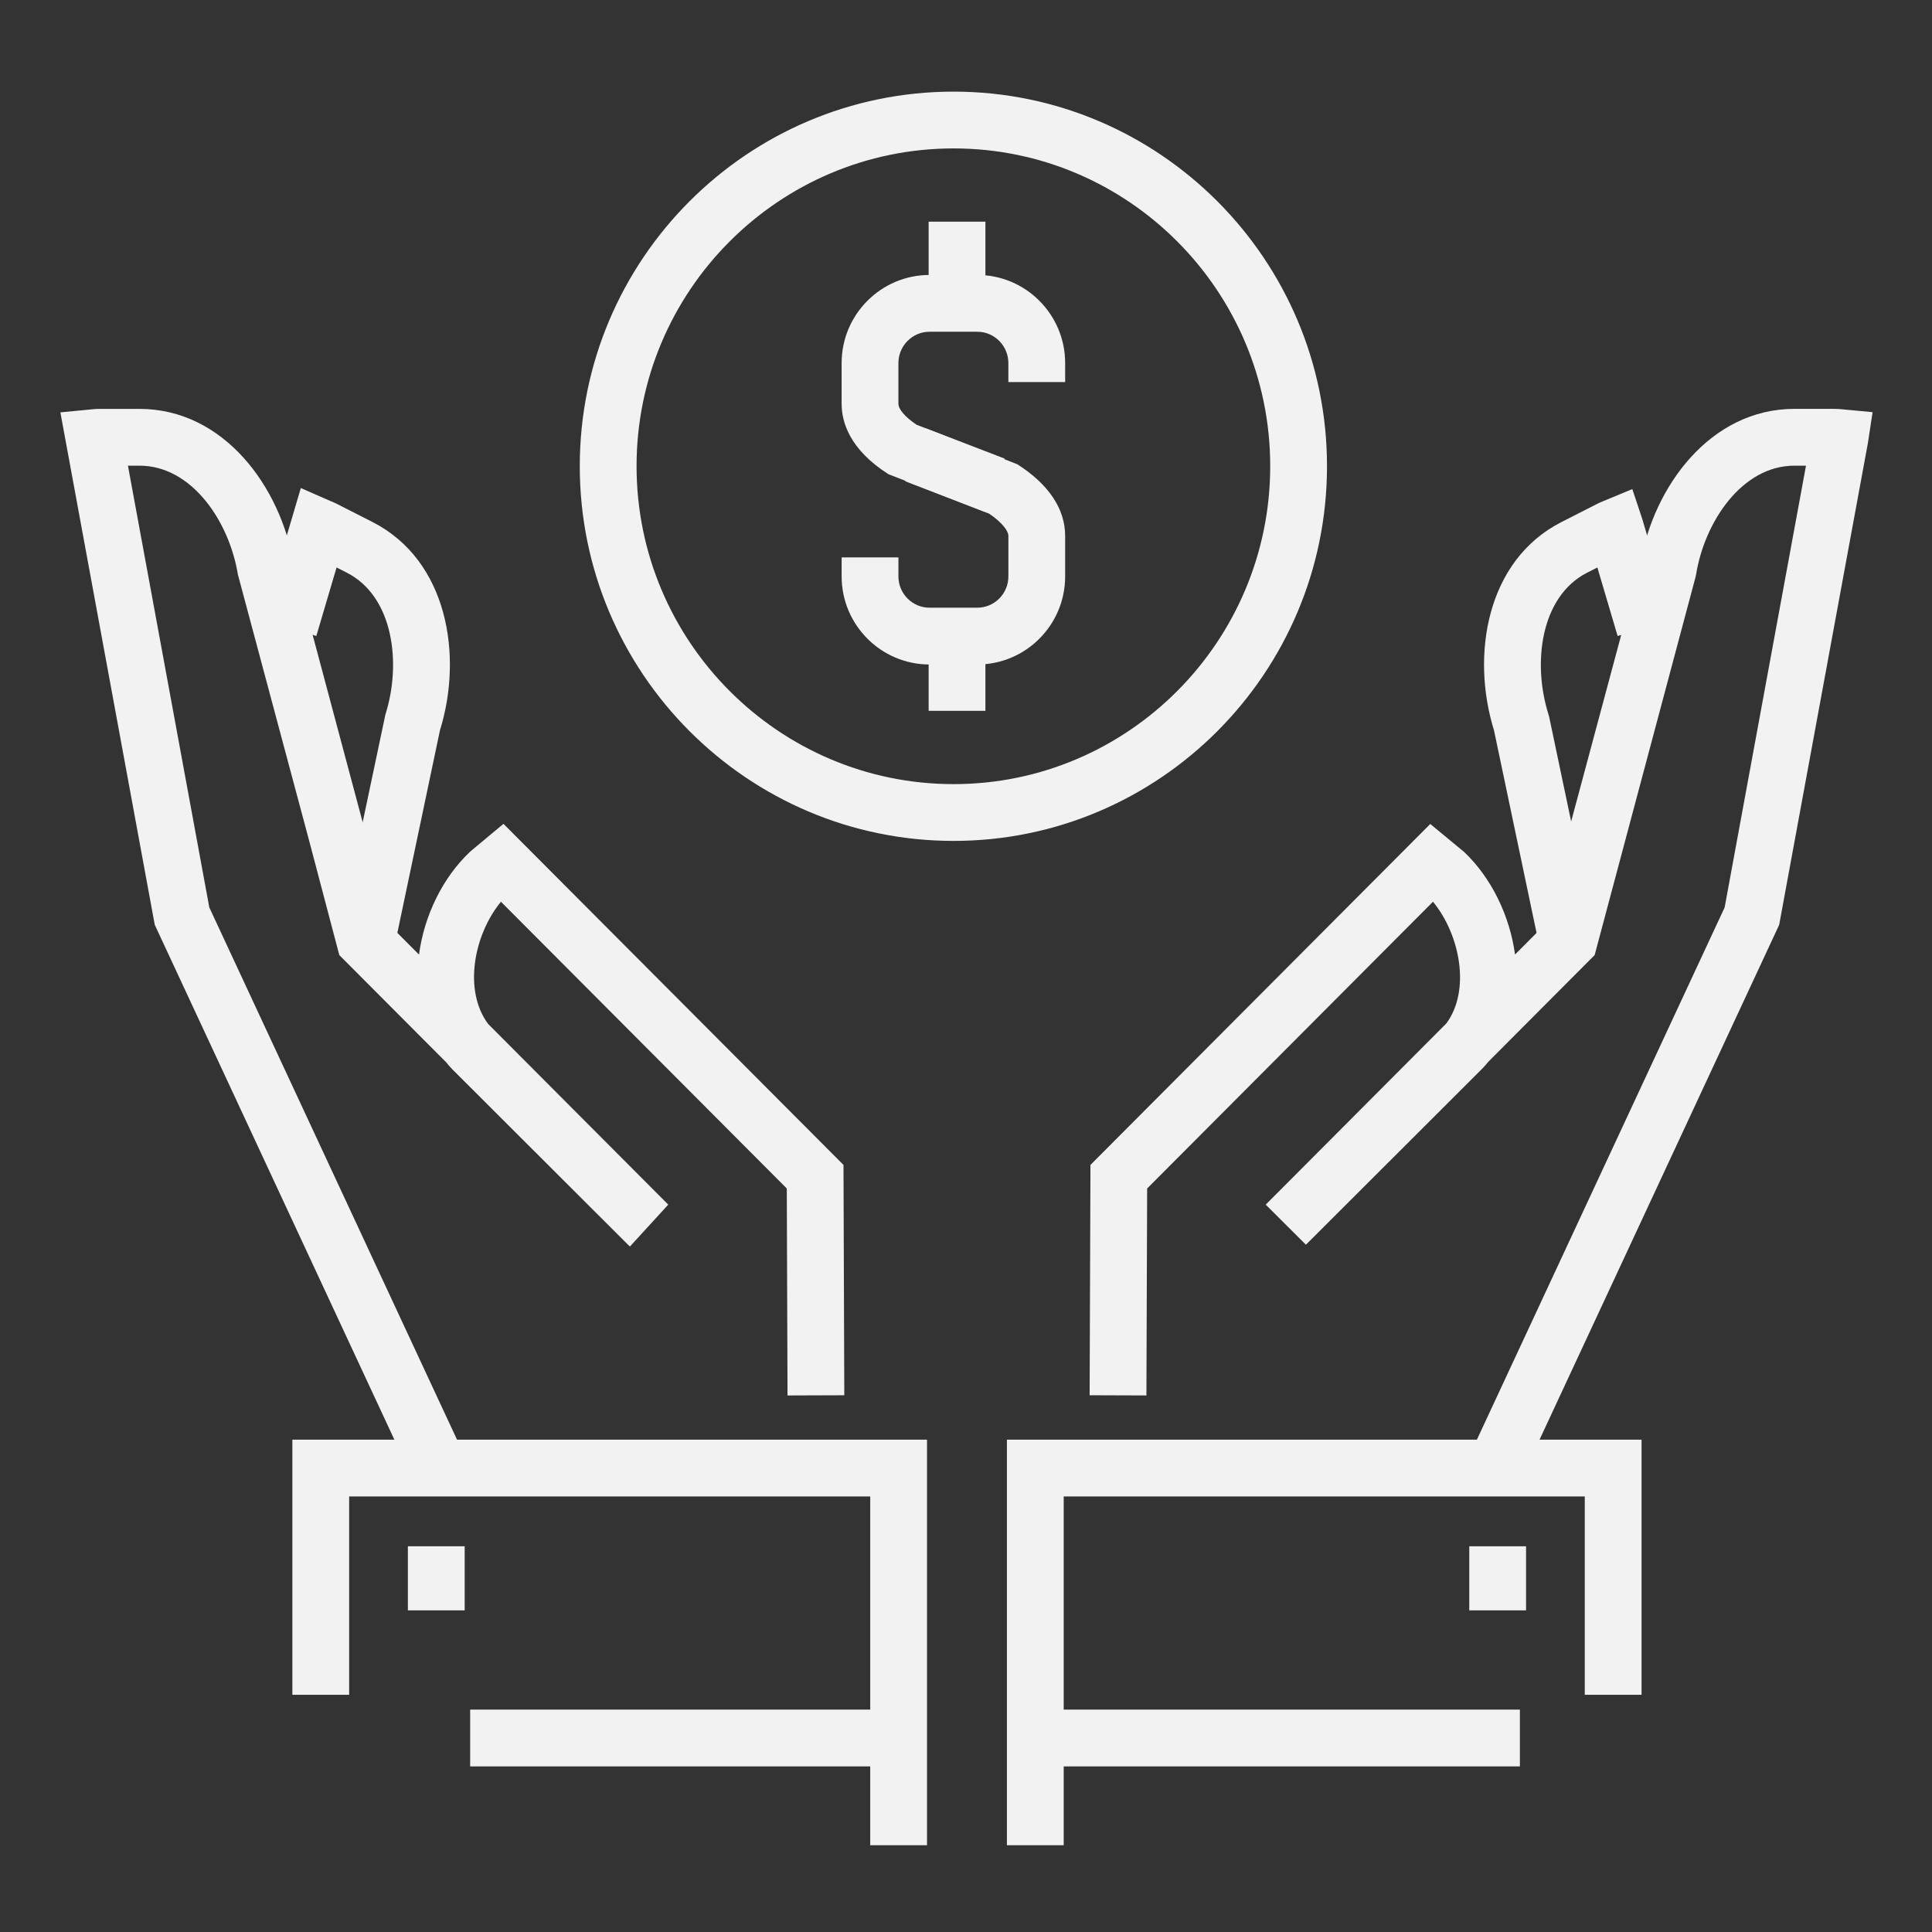 <?xml version="1.0" encoding="UTF-8" standalone="no"?>
<!-- Generator: Adobe Illustrator 16.0.0, SVG Export Plug-In . SVG Version: 6.00 Build 0)  -->

<svg
   version="1.1"
   id="Layer_1"
   x="0px"
   y="0px"
   width="128px"
   height="128px"
   viewBox="0 0 128 128"
   enable-background="new 0 0 128 128"
   xml:space="preserve"
   sodipodi:docname="savings.svg"
   inkscape:version="1.2.1 (9c6d41e410, 2022-07-14)"
   xmlns:inkscape="http://www.inkscape.org/namespaces/inkscape"
   xmlns:sodipodi="http://sodipodi.sourceforge.net/DTD/sodipodi-0.dtd"
   xmlns="http://www.w3.org/2000/svg"
   xmlns:svg="http://www.w3.org/2000/svg"><rect x="0" y="0" width="128" height="128" fill="#333333" stroke="none"/><defs
   id="defs7776" /><sodipodi:namedview
   id="namedview7774"
   pagecolor="#ffffff"
   bordercolor="#cccccc"
   borderopacity="1"
   inkscape:showpageshadow="0"
   inkscape:pageopacity="1"
   inkscape:pagecheckerboard="0"
   inkscape:deskcolor="#d1d1d1"
   showgrid="false"
   inkscape:zoom="6.5390625"
   inkscape:cx="64.152927"
   inkscape:cy="51.842294"
   inkscape:window-width="1920"
   inkscape:window-height="1017"
   inkscape:window-x="-8"
   inkscape:window-y="-8"
   inkscape:window-maximized="1"
   inkscape:current-layer="Layer_1" />
<g
   id="g7771"
   style="fill:#f2f2f2"
   transform="matrix(0.938,0,0,0.938,4,4.129)">
	<g
   id="g7725"
   style="fill:#f2f2f2">
		<g
   id="g7705"
   style="fill:#f2f2f2">
			<path
   fill="#282D33"
   d="m 63.09,54.993 c -14.559,0 -26.404,-11.874 -26.404,-26.47 0,-14.586 11.845,-26.453 26.404,-26.453 14.543,0 26.374,11.866 26.374,26.453 0,14.596 -11.831,26.47 -26.374,26.47 z m 0,-48.912 c -12.348,0 -22.393,10.067 -22.393,22.442 0,12.384 10.045,22.459 22.393,22.459 12.331,0 22.363,-10.075 22.363,-22.459 C 85.453,16.148 75.421,6.081 63.09,6.081 Z"
   id="path7703"
   style="fill:#f2f2f2" />
		</g>
		<g
   id="g7723"
   style="fill:#f2f2f2">
			<g
   id="g7709"
   style="fill:#f2f2f2">
				<path
   fill="#282D33"
   d="m 65.254,31.732 -6.768,-2.641 c -2.731,-1.74 -3.305,-3.667 -3.305,-4.978 v -2.871 c 0,-3.431 2.785,-6.223 6.208,-6.223 h 3.375 c 3.422,0 6.205,2.792 6.205,6.223 v 1.341 h -4.011 v -1.341 c 0,-1.22 -0.984,-2.212 -2.194,-2.212 h -3.375 c -1.211,0 -2.197,0.993 -2.197,2.212 v 2.871 c 0,0.395 0.478,0.946 1.289,1.49 l 6.21,2.384 z"
   id="path7707"
   style="fill:#f2f2f2" />
			</g>
			<g
   id="g7713"
   style="fill:#f2f2f2">
				<path
   fill="#282D33"
   d="M 64.765,42.532 H 61.39 c -3.423,0 -6.208,-2.791 -6.208,-6.22 v -1.344 h 4.011 v 1.344 c 0,1.218 0.985,2.209 2.197,2.209 h 3.375 c 1.21,0 2.194,-0.991 2.194,-2.209 V 33.44 c 0,-0.329 -0.423,-0.93 -1.362,-1.562 l -5.917,-2.285 1.444,-3.741 6.471,2.541 c 2.207,1.407 3.374,3.152 3.374,5.047 v 2.873 c 0.001,3.429 -2.782,6.219 -6.204,6.219 z"
   id="path7711"
   style="fill:#f2f2f2" />
			</g>
			<g
   id="g7717"
   style="fill:#f2f2f2">
				<rect
   x="61.326"
   y="11.255"
   fill="#282D33"
   width="4.011"
   height="6.298"
   id="rect7715"
   style="fill:#f2f2f2" />
			</g>
			<g
   id="g7721"
   style="fill:#f2f2f2">
				<rect
   x="61.326"
   y="39.508"
   fill="#282D33"
   width="4.011"
   height="6.297"
   id="rect7719"
   style="fill:#f2f2f2" />
			</g>
		</g>
	</g>
	<g
   id="g7743"
   style="fill:#f2f2f2">
		<g
   id="g7729"
   style="fill:#f2f2f2">
			<path
   fill="#282D33"
   d="m 23.743,61.768 -3.924,-0.826 3.138,-14.875 c 1.146,-3.597 0.582,-8.331 -2.724,-10.019 l -0.725,-0.369 -1.429,4.839 -3.846,-1.136 2.75,-9.311 2.083,0.911 c 0.196,0.081 0.313,0.131 0.431,0.19 l 2.559,1.303 c 5.298,2.707 6.397,9.426 4.754,14.709 z"
   id="path7727"
   style="fill:#f2f2f2" />
		</g>
		<g
   id="g7733"
   style="fill:#f2f2f2">
			<path
   fill="#282D33"
   d="M 24.772,99.822 6.667,60.92 0,24.725 2.175,24.515 c 0.221,-0.022 0.383,-0.036 0.552,-0.036 h 2.862 c 5.947,0 9.966,5.491 10.89,10.95 l 6.827,25.563 2.024,2.031 c 0.368,-2.763 1.676,-5.436 3.587,-7.247 L 29.02,55.685 31.296,53.787 55.313,77.879 55.37,94.148 51.359,94.162 51.308,79.543 31.118,59.29 c -1.921,2.335 -2.666,6.272 -0.902,8.635 L 42.935,80.683 40.231,83.639 40.092,83.513 27.657,71.098 C 27.511,70.942 27.371,70.783 27.239,70.619 L 19.702,63.06 17.611,55.129 12.537,36.174 C 11.933,32.448 9.293,28.489 5.589,28.489 H 4.772 l 5.747,31.202 17.89,38.438 z"
   id="path7731"
   style="fill:#f2f2f2" />
		</g>
		<g
   id="g7737"
   style="fill:#f2f2f2">
			<polygon
   fill="#282D33"
   points="61.212,97.284 61.212,125.93 57.201,125.93 57.201,101.295 20.397,101.295 20.397,115.304 16.386,115.304 16.386,97.284 "
   id="polygon7735"
   style="fill:#f2f2f2" />
		</g>
		<g
   id="g7741"
   style="fill:#f2f2f2">
			<rect
   x="24.545"
   y="104.814"
   fill="#282D33"
   width="4.011"
   height="4.527"
   id="rect7739"
   style="fill:#f2f2f2" />
		</g>
	</g>
	<g
   id="g7761"
   style="fill:#f2f2f2">
		<g
   id="g7747"
   style="fill:#f2f2f2">
			<path
   fill="#282D33"
   d="M 104.324,61.769 101.26,47.185 c -1.644,-5.282 -0.545,-12.001 4.751,-14.707 l 2.557,-1.302 c 0.127,-0.065 0.261,-0.122 0.401,-0.178 l 2.061,-0.855 0.701,2.11 2.106,7.129 -3.846,1.137 -1.43,-4.838 -0.729,0.369 c -3.302,1.688 -3.867,6.42 -2.721,10.017 l 0.052,0.197 3.085,14.681 z"
   id="path7745"
   style="fill:#f2f2f2" />
		</g>
		<g
   id="g7751"
   style="fill:#f2f2f2">
			<path
   fill="#282D33"
   d="M 103.295,99.822 99.658,98.13 117.55,59.692 123.296,28.489 h -0.817 c -3.702,10e-4 -6.343,3.96 -6.946,7.685 l -0.043,0.199 -7.122,26.686 -7.504,7.528 c -0.13,0.159 -0.265,0.313 -0.407,0.464 L 87.975,83.515 85.135,80.683 97.887,67.892 c 1.734,-2.328 0.985,-6.267 -0.937,-8.603 l -20.189,20.253 -0.052,14.619 -4.011,-0.014 0.058,-16.269 24.002,-24.08 2.394,1.978 c 1.91,1.811 3.22,4.485 3.593,7.242 l 2.02,-2.027 1.814,-6.885 5.012,-18.679 c 0.924,-5.457 4.942,-10.948 10.889,-10.95 l 2.864,0.002 c 0.162,0 0.315,0.012 0.474,0.026 l 2.182,0.206 -0.328,2.163 -6.27,34.048 z"
   id="path7749"
   style="fill:#f2f2f2" />
		</g>
		<g
   id="g7755"
   style="fill:#f2f2f2">
			<polygon
   fill="#282D33"
   points="70.867,101.295 70.867,125.93 66.856,125.93 66.856,97.284 111.682,97.284 111.682,115.304 107.671,115.304 107.671,101.295 "
   id="polygon7753"
   style="fill:#f2f2f2" />
		</g>
		<g
   id="g7759"
   style="fill:#f2f2f2">
			<rect
   x="99.513"
   y="104.815"
   fill="#282D33"
   width="4.011"
   height="4.526"
   id="rect7757"
   style="fill:#f2f2f2" />
		</g>
	</g>
	<g
   id="g7765"
   style="fill:#f2f2f2">
		<rect
   x="28.944"
   y="116.351"
   fill="#282D33"
   width="30.305"
   height="4.011"
   id="rect7763"
   style="fill:#f2f2f2" />
	</g>
	<g
   id="g7769"
   style="fill:#f2f2f2">
		<rect
   x="68.369"
   y="116.351"
   fill="#282D33"
   width="34.719"
   height="4.011"
   id="rect7767"
   style="fill:#f2f2f2" />
	</g>
</g>
</svg>
